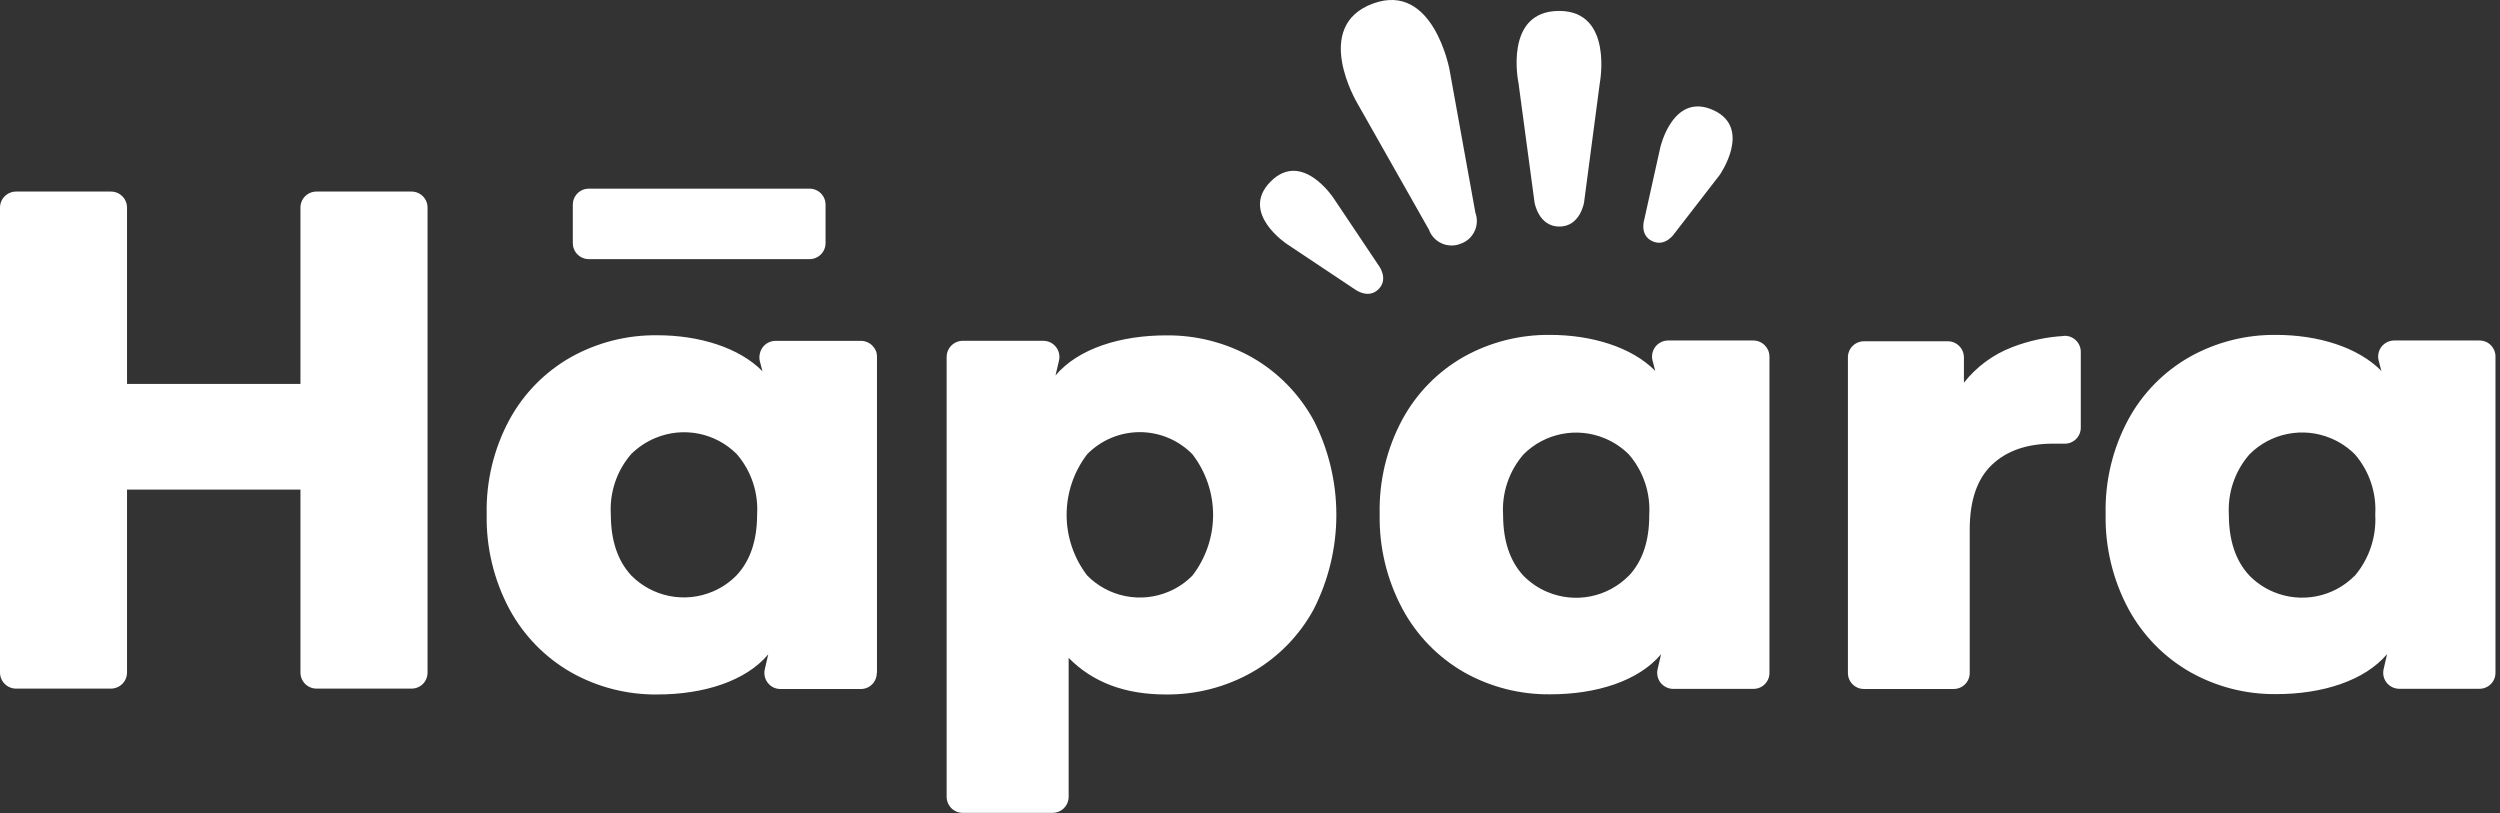 <svg width="492" height="160" viewBox="0 0 492 160" fill="none" xmlns="http://www.w3.org/2000/svg">
<rect x="0" y="0" width="492" height="160" fill="#333333" stroke="none"/>
<g clip-path="url(#clip0_42_2)">
<path d="M290.36 41.88C290.577 42.472 290.673 43.101 290.64 43.73C290.61 44.363 290.45 44.982 290.17 45.55C289.897 46.12 289.513 46.63 289.04 47.05C288.561 47.462 288.008 47.778 287.41 47.98C286.823 48.218 286.193 48.331 285.56 48.31C284.928 48.3 284.305 48.161 283.73 47.9C283.152 47.644 282.632 47.273 282.201 46.811C281.769 46.349 281.436 45.804 281.22 45.21L267.1 20.28C267.1 20.28 258.05 5.1 270.26 0.68C282.07 -3.61 285.26 13.68 285.26 13.68L290.36 41.88Z" fill="white"/>
<path d="M311.74 39.86C311.74 39.86 310.99 44.59 306.88 44.59C302.77 44.59 302 39.86 302 39.86L298.84 16.35C298.84 16.35 295.84 2.15 306.84 2.15C317.56 2.15 314.84 16.35 314.84 16.35L311.74 39.86Z" fill="white"/>
<path d="M329.49 46C329.49 46 327.74 48.66 325.17 47.46C322.6 46.26 323.59 43.22 323.59 43.22L326.75 29C326.75 29 329.24 18 337.26 21.71C344.88 25.26 338.43 34.44 338.43 34.44L329.49 46Z" fill="white"/>
<path d="M271.39 52.35C271.39 52.35 273.3 54.91 271.3 56.91C269.3 58.91 266.74 57.01 266.74 57.01L253.34 48.08C253.34 48.08 243.87 41.92 250.07 35.72C256.27 29.52 262.45 39 262.45 39L271.39 52.35Z" fill="white"/>
<path fill-rule="evenodd" clip-rule="evenodd" d="M84.14 132.36V40.85C84.141 40.437 84.061 40.027 83.904 39.645C83.747 39.263 83.516 38.916 83.224 38.623C82.932 38.331 82.586 38.098 82.204 37.94C81.822 37.782 81.413 37.7 81 37.7H62.29C61.875 37.697 61.464 37.777 61.08 37.934C60.696 38.091 60.347 38.323 60.053 38.616C59.759 38.909 59.526 39.257 59.368 39.641C59.21 40.024 59.129 40.435 59.13 40.85V75.56H25V40.85C24.997 40.014 24.663 39.212 24.071 38.622C23.479 38.032 22.676 37.7 21.84 37.7H3.16C2.324 37.7 1.521 38.032 0.929 38.622C0.337 39.212 0.003 40.014 9.65584e-06 40.85V132.36C-0.001 132.775 0.081 133.186 0.24 133.569C0.4 133.952 0.635 134.299 0.93 134.59C1.521 135.183 2.323 135.518 3.16 135.52H21.86C22.693 135.509 23.489 135.173 24.076 134.582C24.663 133.991 24.995 133.193 25 132.36V96.36H59.13V132.36C59.129 132.774 59.21 133.184 59.368 133.567C59.526 133.949 59.758 134.297 60.05 134.59C60.645 135.184 61.45 135.518 62.29 135.52H81C81.84 135.518 82.645 135.184 83.24 134.59C83.823 133.995 84.147 133.193 84.14 132.36ZM463.45 113.28C466.265 109.937 467.696 105.644 467.45 101.28C467.712 96.957 466.277 92.701 463.45 89.42C462.087 88.059 460.469 86.978 458.69 86.24C456.009 85.121 453.055 84.827 450.206 85.393C447.356 85.959 444.74 87.361 442.69 89.42C439.841 92.692 438.387 96.949 438.64 101.28C438.64 106.407 439.99 110.407 442.69 113.28C444.038 114.658 445.65 115.75 447.43 116.49C450.112 117.616 453.07 117.911 455.922 117.339C458.774 116.767 461.389 115.353 463.43 113.28H463.45ZM491.11 70.28V132.39C491.113 132.805 491.033 133.216 490.876 133.6C490.719 133.984 490.487 134.333 490.194 134.627C489.901 134.921 489.553 135.153 489.169 135.312C488.786 135.47 488.375 135.551 487.96 135.55H472.16C471.685 135.549 471.216 135.439 470.79 135.23C470.363 135.021 469.988 134.72 469.69 134.35C469.397 133.976 469.191 133.541 469.089 133.077C468.987 132.613 468.991 132.132 469.1 131.67L469.78 128.73C465.31 134 457 136.6 448 136.6C442.049 136.676 436.183 135.175 431 132.25C425.877 129.319 421.675 125.013 418.87 119.82C415.798 114.081 414.255 107.648 414.39 101.14C414.243 94.65 415.787 88.233 418.87 82.52C421.679 77.358 425.882 73.089 431 70.2C436.194 67.308 442.056 65.829 448 65.91C456.08 65.91 464 68.27 468.65 72.99L468.13 70.99C468.003 70.52 467.986 70.028 468.08 69.55C468.179 69.079 468.38 68.635 468.67 68.25C468.965 67.865 469.345 67.553 469.78 67.34C470.214 67.122 470.694 67.009 471.18 67.01H487.92C488.344 67.007 488.765 67.085 489.16 67.24C489.552 67.402 489.907 67.642 490.204 67.944C490.501 68.246 490.734 68.606 490.89 69C491.049 69.4 491.124 69.829 491.11 70.26V70.28ZM406.11 66.12C402.647 66.33 399.237 67.072 396 68.32C392.259 69.751 388.975 72.171 386.5 75.32V70.32C386.495 69.484 386.16 68.683 385.569 68.091C384.977 67.5 384.176 67.165 383.34 67.16H366.83C365.99 67.164 365.186 67.498 364.59 68.09C364.298 68.383 364.066 68.731 363.908 69.113C363.75 69.496 363.669 69.906 363.67 70.32V132.43C363.667 132.846 363.747 133.258 363.905 133.642C364.063 134.027 364.296 134.376 364.59 134.67C364.884 134.964 365.233 135.197 365.618 135.355C366.002 135.513 366.414 135.593 366.83 135.59H384.48C384.896 135.593 385.308 135.513 385.692 135.355C386.077 135.197 386.426 134.964 386.72 134.67C387.014 134.376 387.247 134.027 387.405 133.642C387.563 133.258 387.643 132.846 387.64 132.43V104.23C387.64 98.497 389.093 94.247 392 91.48C394.91 88.7 398.92 87.31 404.07 87.31H406.12C406.554 87.339 406.989 87.281 407.4 87.14C407.808 86.994 408.183 86.766 408.5 86.47C408.817 86.174 409.069 85.817 409.241 85.419C409.413 85.022 409.501 84.593 409.5 84.16V69.25C409.5 68.817 409.411 68.388 409.24 67.99C409.063 67.59 408.808 67.23 408.49 66.93C408.173 66.634 407.798 66.406 407.39 66.26C406.976 66.117 406.536 66.063 406.1 66.1L406.11 66.12ZM320.57 113.3C323.27 110.4 324.603 106.4 324.57 101.3C324.836 96.976 323.401 92.719 320.57 89.44C319.207 88.079 317.589 86.999 315.81 86.26C313.129 85.141 310.175 84.847 307.326 85.413C304.476 85.979 301.86 87.381 299.81 89.44C296.979 92.719 295.544 96.976 295.81 101.3C295.81 106.427 297.143 110.427 299.81 113.3C301.158 114.678 302.77 115.77 304.55 116.51C307.232 117.636 310.19 117.931 313.042 117.359C315.894 116.787 318.509 115.373 320.55 113.3H320.57ZM348.23 70.3V132.41C348.233 132.825 348.153 133.236 347.996 133.62C347.839 134.004 347.607 134.353 347.314 134.647C347.021 134.941 346.673 135.173 346.289 135.332C345.906 135.49 345.495 135.571 345.08 135.57H329.28C328.805 135.569 328.336 135.459 327.91 135.25C327.483 135.041 327.108 134.74 326.81 134.37C326.517 133.996 326.311 133.561 326.209 133.097C326.107 132.633 326.111 132.152 326.22 131.69L326.9 128.75C322.43 134.06 314.12 136.64 305.11 136.64C299.159 136.716 293.293 135.215 288.11 132.29C282.989 129.345 278.794 125.025 276 119.82C272.928 114.081 271.385 107.648 271.52 101.14C271.373 94.65 272.917 88.233 276 82.52C278.801 77.362 282.994 73.094 288.1 70.2C293.294 67.308 299.156 65.829 305.1 65.91C313.18 65.91 321.1 68.27 325.75 72.99L325.23 70.99C325.103 70.52 325.086 70.028 325.18 69.55C325.279 69.079 325.48 68.635 325.77 68.25C326.065 67.865 326.445 67.553 326.88 67.34C327.314 67.122 327.794 67.009 328.28 67.01H345C345.424 67.007 345.845 67.085 346.24 67.24C346.633 67.402 346.99 67.64 347.29 67.94C347.579 68.229 347.813 68.567 347.98 68.94C348.154 69.357 348.236 69.808 348.22 70.26L348.23 70.3ZM238.74 101.33C238.737 105.64 237.313 109.83 234.69 113.25C233.342 114.628 231.73 115.72 229.95 116.46C227.268 117.586 224.31 117.881 221.458 117.309C218.606 116.737 215.991 115.323 213.95 113.25C211.33 109.827 209.91 105.636 209.91 101.325C209.91 97.014 211.33 92.823 213.95 89.4C215.3 88.021 216.912 86.926 218.691 86.178C220.47 85.43 222.38 85.045 224.31 85.045C226.24 85.045 228.15 85.43 229.929 86.178C231.708 86.926 233.32 88.021 234.67 89.4C237.302 92.821 238.732 97.014 238.74 101.33ZM258.51 82.69C255.688 77.524 251.489 73.242 246.38 70.32C241.231 67.429 235.414 65.939 229.51 66C220.51 66 212.19 68.59 207.72 73.89L208.41 70.96C208.52 70.486 208.52 69.994 208.41 69.52C208.303 69.05 208.087 68.611 207.78 68.24C207.477 67.863 207.09 67.562 206.65 67.36C206.208 67.159 205.726 67.06 205.24 67.07H189.46C188.624 67.075 187.823 67.41 187.231 68.001C186.64 68.593 186.305 69.394 186.3 70.23V156.81C186.304 157.65 186.638 158.454 187.23 159.05C187.523 159.342 187.871 159.574 188.253 159.732C188.636 159.89 189.046 159.971 189.46 159.97H207.15C207.988 159.97 208.792 159.637 209.384 159.044C209.977 158.452 210.31 157.648 210.31 156.81V129.47C215.03 134.27 221.39 136.67 229.39 136.67C235.342 136.743 241.208 135.238 246.39 132.31C251.501 129.39 255.701 125.107 258.52 119.94C261.461 114.172 262.995 107.789 262.995 101.315C262.995 94.84 261.461 88.458 258.52 82.69H258.51ZM149 101.23C149 106.357 147.65 110.357 144.95 113.23C143.602 114.608 141.99 115.7 140.21 116.44C137.528 117.566 134.57 117.861 131.718 117.289C128.866 116.717 126.251 115.303 124.21 113.23C121.543 110.33 120.21 106.33 120.21 101.23C119.944 96.906 121.379 92.649 124.21 89.37C125.582 88.006 127.21 86.925 129 86.19C131.681 85.072 134.635 84.777 137.484 85.343C140.334 85.909 142.95 87.311 145 89.37C147.831 92.649 149.266 96.906 149 101.23ZM159.32 37.13H115.89C115.475 37.127 115.064 37.207 114.68 37.364C114.296 37.521 113.947 37.753 113.653 38.046C113.359 38.339 113.126 38.687 112.968 39.071C112.81 39.454 112.729 39.865 112.73 40.28V47.87C112.738 48.703 113.074 49.499 113.666 50.085C114.258 50.671 115.057 51 115.89 51H159.31C160.148 51 160.952 50.667 161.544 50.074C162.137 49.482 162.47 48.678 162.47 47.84V40.28C162.471 39.865 162.39 39.454 162.232 39.071C162.074 38.687 161.841 38.339 161.547 38.046C161.253 37.753 160.904 37.521 160.52 37.364C160.136 37.207 159.725 37.127 159.31 37.13H159.32ZM172.59 132.37V70.26C172.597 69.84 172.523 69.422 172.37 69.03C172.207 68.657 171.977 68.318 171.69 68.03C171.395 67.73 171.044 67.491 170.656 67.328C170.268 67.165 169.851 67.08 169.43 67.08H152.63C152.144 67.079 151.664 67.192 151.23 67.41C150.795 67.624 150.415 67.935 150.12 68.32C149.83 68.704 149.629 69.148 149.53 69.62C149.42 70.094 149.42 70.586 149.53 71.06L150.05 73.06C145.42 68.34 137.48 65.98 129.39 65.98C123.446 65.899 117.584 67.378 112.39 70.27C107.272 73.159 103.07 77.428 100.26 82.59C97.181 88.305 95.638 94.72 95.78 101.21C95.649 107.718 97.192 114.15 100.26 119.89C103.065 125.083 107.267 129.389 112.39 132.32C117.573 135.245 123.439 136.746 129.39 136.67C138.39 136.67 146.72 134.09 151.19 128.78L150.51 131.72C150.405 132.184 150.405 132.666 150.51 133.13C150.61 133.596 150.819 134.031 151.12 134.4C151.412 134.778 151.789 135.083 152.22 135.29C152.652 135.493 153.123 135.599 153.6 135.6H169.39C169.806 135.603 170.218 135.523 170.602 135.365C170.987 135.207 171.336 134.974 171.63 134.68C171.924 134.386 172.157 134.037 172.315 133.652C172.473 133.268 172.553 132.856 172.55 132.44L172.59 132.37Z" fill="white"/>
</g>
<defs>
<clipPath id="clip0_42_2">
<rect width="491.12" height="160" fill="white"/>
</clipPath>
</defs>
</svg>
